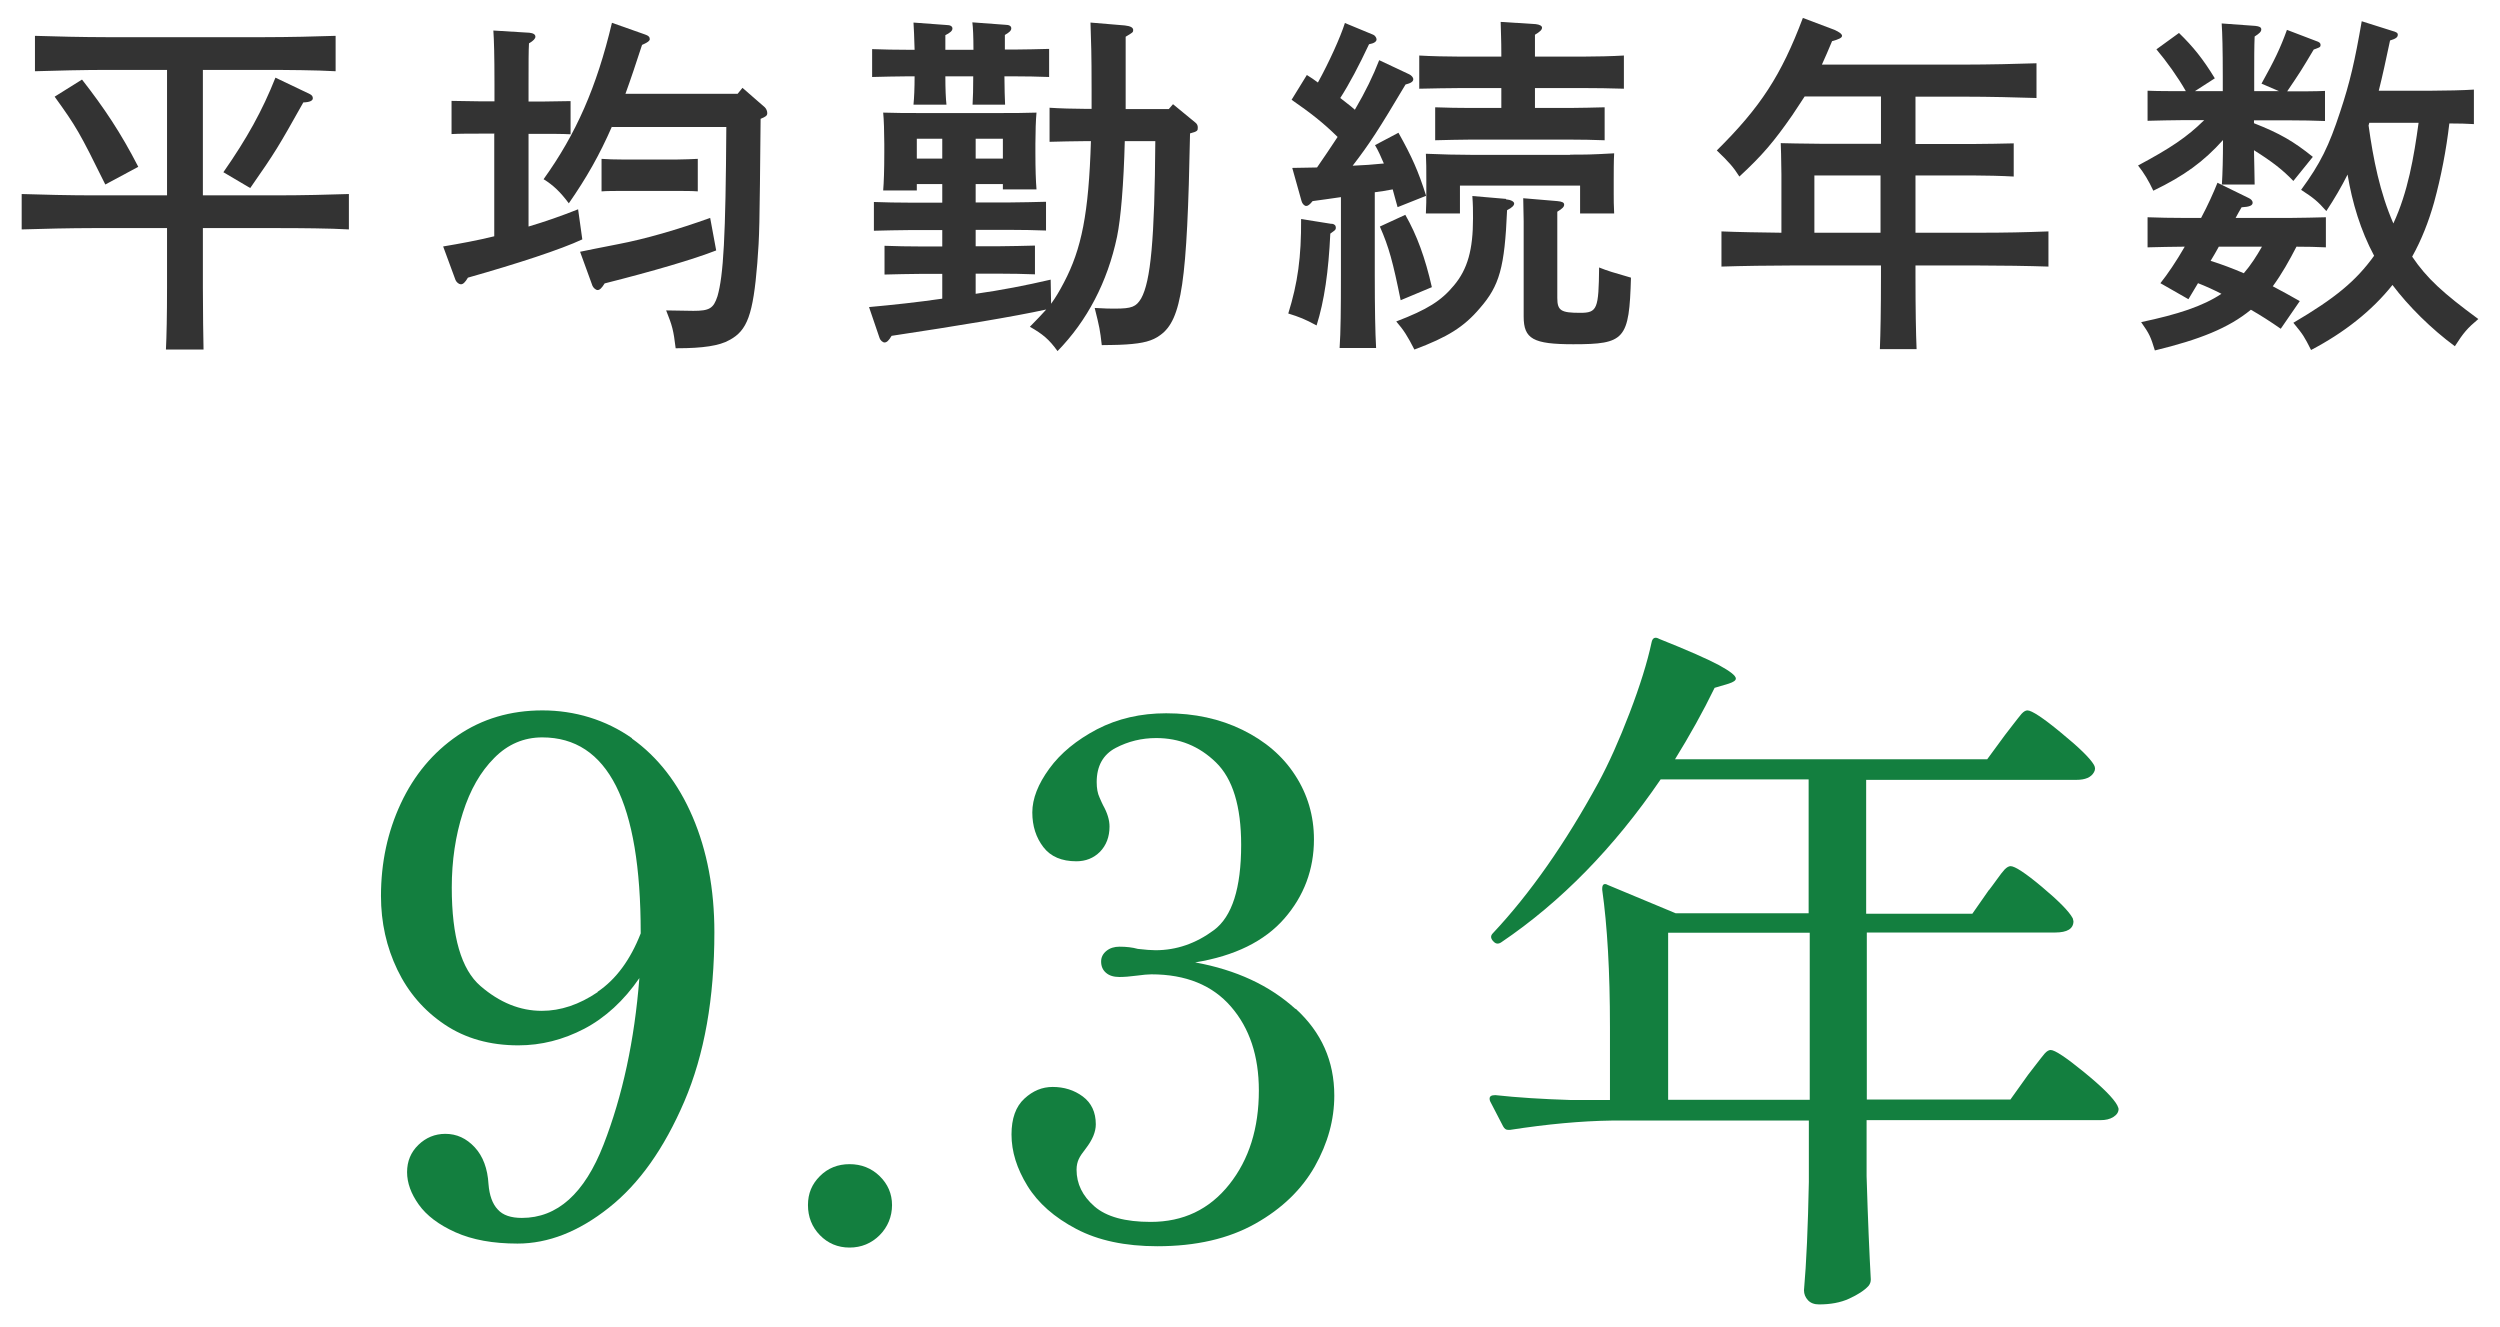 <?xml version="1.0" encoding="UTF-8"?><svg id="a" xmlns="http://www.w3.org/2000/svg" width="113" height="60" viewBox="0 0 113 60"><g id="b"><g id="c"><path d="m0,0h113v60H0V0Z" style="fill:none; stroke-width:0px;"/><path d="m9.17,12.98c0,1.22.02,2.24.03,2.82h-1.7c.03-.62.05-1.52.05-2.82v-2.67h-3.39c-.88,0-2.32.03-3.18.06v-1.6c.83.03,2.27.06,3.18.06h3.39V3.16h-2.77c-.88,0-2.32.03-3.2.06v-1.6c.83.03,2.27.06,3.2.06h7.19c1.01,0,2.39-.03,3.2-.06v1.6c-.86-.05-2.23-.06-3.2-.06h-2.8v5.67h3.41c1.01,0,2.37-.03,3.19-.06v1.6c-.85-.05-2.21-.06-3.19-.06h-3.41v2.67h0ZM3.71,3.6c.99,1.27,1.75,2.4,2.54,3.94l-1.49.8c-1.17-2.37-1.31-2.61-2.29-3.97l1.23-.77s0,0,0,0Zm6.39,4.18c1.06-1.52,1.76-2.78,2.35-4.27l1.55.74c.1.05.14.11.14.19,0,.11-.13.18-.43.19-1.14,2.03-1.25,2.22-2.4,3.87l-1.22-.72h0Z" style="fill:#333; stroke-width:0px;"/><path d="m22.35,6.04h-.66c-.43,0-.94,0-1.28.02v-1.5l1.28.02h.66v-.8c0-1.28-.02-1.95-.05-2.4l1.63.1c.18.02.27.08.27.18,0,.08-.08.18-.29.3-.02.37-.02.82-.02,1.83v.8h.62l1.28-.02v1.5c-.34-.02-.85-.02-1.28-.02h-.62v4.19c.74-.22,1.49-.48,2.24-.78l.19,1.36c-.96.45-2.91,1.09-5.17,1.73-.13.22-.22.3-.32.3-.08,0-.19-.08-.24-.19l-.56-1.52c.77-.13,1.54-.27,2.31-.46v-4.62s0,0,0,0Zm5.31-.32c-.56,1.28-1.15,2.32-1.95,3.47-.37-.5-.7-.82-1.14-1.09,1.47-2.05,2.4-4.16,3.09-7.07l1.5.53c.15.05.21.11.21.21,0,.08-.12.16-.35.26-.27.83-.51,1.55-.75,2.21h5.07l.22-.27,1.01.88c.06.06.11.16.11.26,0,.11-.05.16-.3.26-.05,5.06-.05,5.22-.15,6.53-.19,2.32-.45,3.04-1.26,3.47-.45.26-1.22.37-2.35.37h-.08c-.1-.82-.15-1.01-.43-1.71l1.23.02c.73,0,.91-.11,1.09-.66.27-.94.37-2.67.4-7.65h-5.17,0Zm4.71,5.6c-1.02.4-2.86.94-5.04,1.49-.13.21-.22.3-.32.3-.08,0-.19-.1-.23-.19l-.56-1.54c.3-.06.86-.18,1.7-.34,1.26-.24,2.7-.66,4.18-1.19l.27,1.46h0Zm-.83-2.67c-.24-.02-.64-.02-.94-.02h-2.47c-.3,0-.72,0-.94.02v-1.47c.22.02.64.03.94.03h2.47c.31,0,.7-.02.94-.03v1.47Z" style="fill:#333; stroke-width:0px;"/><path d="m42.59,8.32h-1.15v.29h-1.52c.03-.38.05-.91.05-1.71v-.4c0-.51-.02-1.12-.05-1.41.56.02,1.06.02,1.76.02h3.41c.7,0,1.2,0,1.76-.02-.03.29-.05.9-.05,1.41v.4c0,.75.02,1.3.05,1.66h-1.52v-.24h-1.23v.83h1.58c.46,0,1.14-.02,1.6-.03v1.3c-.47-.02-1.14-.03-1.6-.03h-1.58v.74h1.1c.46,0,1.14-.02,1.58-.03v1.3c-.45-.02-1.12-.03-1.58-.03h-1.1v.91c1.14-.16,2.27-.38,3.39-.64l.02,1.09c.21-.29.37-.56.58-.96.8-1.52,1.12-3.12,1.22-6.39h-.29c-.46,0-1.14.02-1.58.03v-1.54c.43.03,1.14.05,1.58.05h.32v-.86c0-1.76-.02-2.02-.05-3.04l1.55.13c.27.03.38.1.38.21,0,.1-.02.11-.34.3v3.27h1.95l.19-.22,1.01.83c.08.06.11.14.11.22,0,.14,0,.18-.35.27-.13,6.72-.37,8.42-1.35,9.12-.35.26-.77.37-1.54.42-.45.03-.77.02-1.1.03-.08-.7-.1-.8-.32-1.68.5.03.7.03.91.03.77,0,.96-.08,1.19-.46.43-.77.61-2.66.64-7.11h-1.38c-.05,1.95-.18,3.5-.35,4.32-.43,2.05-1.36,3.81-2.69,5.17-.38-.53-.67-.77-1.25-1.1.32-.32.54-.56.74-.78-1.46.32-4,.74-6.99,1.19-.13.22-.22.3-.32.3-.08,0-.19-.1-.22-.19l-.48-1.41c1.1-.1,2.21-.22,3.31-.38v-1.12h-1.01c-.47,0-1.14.02-1.6.03v-1.3c.46.02,1.14.03,1.6.03h1.01v-.74h-1.49c-.46,0-1.14.02-1.6.03v-1.3c.46.02,1.14.03,1.6.03h1.49v-.83h0Zm1.41-6.08c0-.56-.02-1.02-.05-1.23l1.49.11c.18,0,.27.06.27.16s-.08.18-.29.3v.66h.4c.47,0,1.15-.02,1.6-.03v1.27c-.45-.02-1.14-.03-1.6-.03h-.42c0,.53.02,1.01.03,1.28h-1.47c.02-.32.03-.74.03-1.28h-1.26c0,.58.02,1.01.05,1.28h-1.49c.03-.32.05-.74.05-1.28h-.32c-.46,0-1.14.02-1.6.03v-1.26c.46.02,1.14.03,1.6.03h.32c-.02-.56-.03-1.02-.05-1.23l1.49.11c.18,0,.27.06.27.16s-.1.19-.32.3v.66s1.27,0,1.27,0Zm-2.56,4.03v.9h1.15v-.9h-1.15Zm3.89,0h-1.23v.9h1.23v-.9Z" style="fill:#333; stroke-width:0px;"/><path d="m60.19,10.11c.13.02.19.08.19.18,0,.08-.03.11-.1.16l-.15.11c-.08,1.71-.27,3.04-.62,4.15-.54-.29-.77-.38-1.28-.54.43-1.38.59-2.55.58-4.27l1.38.22h0Zm2.98-.75c-.08-.3-.16-.56-.22-.8-.27.05-.54.1-.81.13v3.76c0,1.47.02,2.58.06,3.28h-1.65c.05-.7.06-1.81.06-3.28v-3.54c-.43.06-.88.13-1.28.18-.13.16-.21.22-.29.22s-.18-.1-.21-.22l-.42-1.5c.4,0,.77-.02,1.12-.02.32-.46.62-.91.93-1.38-.67-.66-1.23-1.09-2.08-1.68l.69-1.12c.18.11.34.22.5.34.51-.93,1.01-2.03,1.22-2.69l1.28.53c.08.03.15.14.15.21,0,.1-.11.18-.34.22-.45.96-.9,1.81-1.3,2.43.22.18.45.34.66.53.48-.82.83-1.54,1.1-2.24l1.36.64c.1.05.18.14.18.22,0,.11-.11.18-.35.24-1.22,2.05-1.62,2.67-2.39,3.67.47-.02.94-.05,1.41-.1-.13-.3-.24-.56-.4-.83l1.06-.56c.61,1.09.9,1.74,1.25,2.85l-1.28.51h0s0,0,0,0Zm.35.35c.53.93.9,1.95,1.2,3.27l-1.41.59c-.35-1.73-.53-2.4-.94-3.33l1.15-.53h0Zm4.55-.7c.22.02.37.1.37.19,0,.08-.08.18-.32.3-.11,2.59-.34,3.41-1.23,4.43-.72.85-1.46,1.31-2.96,1.87-.3-.59-.48-.88-.82-1.27,1.41-.54,2.03-.93,2.61-1.63.62-.74.86-1.62.86-3.03,0-.35,0-.61-.03-1.01l1.52.13h0Zm1.31-4.13h1.57c.46,0,1.14-.02,1.58-.03v1.49c-.45-.02-1.12-.03-1.58-.03h-4.48c-.46,0-1.14.02-1.6.03v-1.49c.46.02,1.14.03,1.6.03h1.39v-.9h-1.79c-.53,0-1.43.02-1.92.03v-1.5c.48.03,1.31.05,1.92.05h1.79v-.1c0-.72-.02-.91-.03-1.47l1.58.1c.18.02.29.08.29.16,0,.1-.1.19-.32.32v.99h2.1c.62,0,1.44-.02,1.92-.05v1.5c-.5-.02-1.39-.03-1.92-.03h-2.1v.9h0Zm1.6,2.11c.69,0,.93,0,1.98-.06-.02.32-.02.88-.02,1.22v.59c0,.27,0,.54.02.91h-1.54v-1.26h-5.43v1.26h-1.54c.02-.45.02-.58.02-.88v-.62c0-.64,0-.69-.02-1.2.66.03,1.47.05,2.11.05h4.4Zm-.59,6.48c0,.58.18.67,1.04.67.77,0,.83-.18.85-2.05.4.16.61.22,1.44.46-.08,2.8-.27,3.01-2.61,3.01-1.81,0-2.24-.24-2.24-1.25v-4.31l-.02-1.04,1.54.13c.21.02.31.06.31.16s-.08.18-.31.32c0,0,0,3.89,0,3.89Z" style="fill:#333; stroke-width:0px;"/><path d="m85,4.36h-3.43c-.18.27-.35.54-.56.85-.82,1.18-1.35,1.81-2.39,2.77-.27-.43-.48-.66-1.02-1.18,1.97-1.95,2.91-3.39,3.89-5.99l1.43.54c.22.1.34.19.34.27,0,.09-.15.16-.45.24-.16.4-.32.74-.46,1.06h6.5c.96,0,2.37-.03,3.2-.06v1.57c-.83-.03-2.24-.06-3.2-.06h-2.27v2.14h2.54c.58,0,1.46-.02,1.9-.03v1.5c-.48-.03-1.38-.05-1.9-.05h-2.54v2.59h2.82c1.31,0,2.1-.02,3.19-.06v1.59c-.85-.03-2.21-.05-3.19-.05h-2.82v.5c0,1.47.02,2.56.05,3.28h-1.66c.03-.72.05-1.81.05-3.28v-.5h-4.02c-.88,0-2.32.02-3.19.05v-1.59c.69.03,1.81.05,2.71.06v-2.64c-.01-.76-.02-1.23-.03-1.41.29.01.91.02,1.87.03h2.66v-2.14h0Zm-2.99,3.57v2.59h2.99v-2.59h-2.99Z" style="fill:#333; stroke-width:0px;"/><path d="m100.43,8.33c.03-.5.05-1.15.05-2-.88.98-1.76,1.62-3.15,2.29-.21-.45-.42-.8-.69-1.14,1.46-.78,2.21-1.28,2.99-2.05h-.96c-.46,0-1.14.02-1.6.03v-1.36c.42.02,1.14.02,1.6.02h.13c-.35-.62-.88-1.36-1.33-1.89l1.02-.74c.64.62,1.09,1.18,1.62,2.05l-.9.58h1.26v-.66c0-1.26-.02-1.94-.05-2.4l1.52.11c.18.02.27.06.27.16s-.08.18-.3.32c-.02.45-.02.99-.02,1.81v.66h1.12l-.79-.34c.59-1.06.85-1.6,1.15-2.43l1.31.5c.16.05.21.1.21.18s-.03.1-.1.13c-.06.03-.16.06-.21.08-.56.94-.59.99-1.2,1.89h.13c.46,0,1.18,0,1.58-.02v1.36c-.45-.02-1.12-.03-1.58-.03h-1.63v.13c1.17.46,1.79.82,2.66,1.52l-.88,1.09c-.48-.5-.94-.86-1.78-1.39.02.66.02,1.18.03,1.55h-1.5,0Zm-1.52,5.19l-1.26-.72c.32-.4.72-.99,1.1-1.65h-.08c-.46,0-1.14.02-1.6.03v-1.36c.46.02,1.14.03,1.6.03h.82c.31-.58.56-1.14.74-1.59l1.41.69c.11.05.18.13.18.21,0,.13-.14.19-.5.21-.1.16-.18.32-.27.48h2.5c.46,0,1.14-.02,1.58-.03v1.36c-.37-.02-.9-.03-1.33-.03-.32.62-.66,1.23-1.07,1.79.4.21.8.43,1.22.67l-.86,1.25c-.46-.32-.91-.61-1.35-.86-1.01.83-2.32,1.35-4.34,1.84-.19-.62-.24-.74-.62-1.28,1.66-.35,2.79-.72,3.63-1.28-.35-.18-.7-.34-1.06-.48l-.43.72h0Zm1.38-2.37c-.11.21-.24.42-.37.64.51.16,1.01.35,1.5.56.32-.37.58-.78.82-1.2,0,0-1.95,0-1.95,0Zm11.54-5.54c-.29-.02-.7-.03-1.12-.03-.14,1.2-.37,2.4-.69,3.57-.24.85-.56,1.68-.99,2.45.66.98,1.41,1.66,2.99,2.82-.5.42-.67.62-1.06,1.23-1.06-.78-2.1-1.81-2.82-2.77-.93,1.17-2.19,2.16-3.68,2.94-.31-.61-.34-.67-.8-1.23,1.9-1.12,2.83-1.89,3.65-3.03-.61-1.14-.99-2.4-1.2-3.67-.27.54-.59,1.09-.96,1.65-.4-.45-.56-.58-1.14-.96.88-1.2,1.26-1.99,1.76-3.51.45-1.35.67-2.32.98-4.11l1.36.43c.22.06.27.1.27.18,0,.11-.08.18-.35.26-.18.85-.34,1.6-.51,2.27h2.4c.61,0,1.43-.02,1.9-.05v1.55s0,0,0,0Zm-4.74-.05l-.03.11c.21,1.52.51,3.03,1.12,4.43.66-1.42.93-3.01,1.14-4.55,0,0-2.22,0-2.23,0Z" style="fill:#333; stroke-width:0px;"/><path d="m37.06,55.83c-.36-.37-.54-.83-.54-1.36s.18-.95.54-1.31c.36-.36.81-.54,1.34-.54s.99.18,1.36.54.56.8.56,1.31-.19.99-.56,1.36c-.37.37-.83.56-1.36.56s-.98-.19-1.34-.56Z" style="fill:#137f3f; stroke-width:0px;"/><path d="m58.57,45.6c1.16,1.06,1.74,2.36,1.74,3.92,0,1.09-.29,2.15-.88,3.2-.59,1.04-1.48,1.91-2.69,2.59-1.21.68-2.68,1.02-4.43,1.02-1.45,0-2.67-.26-3.66-.78-.99-.52-1.73-1.17-2.21-1.95s-.72-1.55-.72-2.32c0-.72.19-1.26.58-1.62s.81-.53,1.28-.53c.51,0,.97.14,1.36.43.39.29.59.71.59,1.26,0,.34-.15.7-.45,1.09-.15.19-.26.35-.32.48-.06.13-.1.29-.1.48,0,.64.27,1.19.81,1.66.54.47,1.39.7,2.54.7,1.47,0,2.65-.56,3.55-1.69.9-1.13,1.34-2.55,1.34-4.25,0-1.56-.42-2.82-1.26-3.79-.84-.97-2.04-1.46-3.6-1.46-.15,0-.37.02-.67.06-.3.04-.56.06-.77.06-.26,0-.46-.06-.61-.19-.15-.13-.22-.3-.22-.51,0-.19.08-.35.24-.48s.36-.19.59-.19c.3,0,.58.03.83.1.34.04.61.06.8.06.94,0,1.82-.3,2.64-.91.82-.61,1.23-1.89,1.23-3.85,0-1.75-.38-2.99-1.14-3.73s-1.66-1.1-2.7-1.1c-.66,0-1.27.15-1.84.45-.56.3-.85.81-.85,1.54,0,.28.04.51.13.7.08.19.14.31.16.35.19.34.29.66.29.96,0,.47-.15.85-.43,1.14-.29.29-.65.43-1.07.43-.66,0-1.16-.21-1.49-.64-.33-.43-.5-.95-.5-1.57s.26-1.28.77-1.98c.51-.7,1.23-1.29,2.16-1.78.93-.48,1.97-.72,3.12-.72,1.28,0,2.43.25,3.45.75,1.02.5,1.82,1.18,2.38,2.05.56.86.85,1.83.85,2.9,0,1.36-.45,2.56-1.34,3.58s-2.24,1.69-4.03,1.98c1.86.34,3.36,1.04,4.53,2.1h0s0,0,0,0Z" style="fill:#137f3f; stroke-width:0px;"/><path d="m28.56,33.38c1.18.84,2.1,2.03,2.75,3.55.65,1.52.98,3.26.98,5.2,0,2.99-.45,5.54-1.36,7.66-.91,2.12-2.04,3.72-3.41,4.8-1.36,1.08-2.74,1.62-4.13,1.62-1.11,0-2.04-.17-2.8-.51s-1.31-.76-1.66-1.25c-.35-.49-.53-.98-.53-1.47s.17-.9.51-1.23c.34-.33.75-.5,1.22-.5.51,0,.95.2,1.33.61.37.4.58.96.62,1.66.04.51.18.9.42,1.15.23.26.6.38,1.09.38,1.6,0,2.83-1.1,3.69-3.31.86-2.21,1.4-4.72,1.62-7.53-.7,1.02-1.54,1.79-2.49,2.29-.96.5-1.95.75-2.98.75-1.28,0-2.39-.31-3.33-.94-.94-.63-1.65-1.46-2.14-2.48-.49-1.02-.74-2.13-.74-3.33,0-1.51.3-2.91.9-4.19.6-1.28,1.45-2.3,2.56-3.06,1.11-.76,2.39-1.14,3.84-1.14s2.86.42,4.05,1.26Zm-1.55,11.45c.83-.56,1.48-1.44,1.95-2.64v-.03c0-5.89-1.48-8.83-4.45-8.83-.83,0-1.56.31-2.17.93-.62.62-1.09,1.44-1.42,2.48-.33,1.03-.5,2.16-.5,3.38,0,2.22.43,3.7,1.3,4.45s1.79,1.12,2.77,1.12c.85,0,1.69-.28,2.53-.85Z" style="fill:#137f3f; stroke-width:0px;"/><path d="m89.92,40.21c.08-.11.2-.26.34-.46.14-.2.26-.35.35-.45.1-.1.19-.15.27-.15.19,0,.67.31,1.42.94s1.22,1.1,1.39,1.42l.03.13c0,.34-.28.51-.83.51h-8.51v7.55h6.49l.8-1.12c.08-.11.21-.27.37-.48.16-.21.29-.37.38-.48.1-.11.19-.16.27-.16.19,0,.7.34,1.52,1.01.82.67,1.32,1.17,1.49,1.49.04.09.06.14.06.16,0,.15-.08.27-.24.37-.16.1-.35.14-.56.14h-10.59v2.53c.06,2.03.13,3.58.19,4.67,0,.11-.03.2-.1.29-.19.21-.49.4-.88.58s-.85.26-1.36.26c-.21,0-.38-.06-.5-.19s-.18-.28-.18-.45c.11-1.24.18-2.87.22-4.89v-2.78h-8.93c-1.36.02-2.89.16-4.57.42h-.1c-.09,0-.16-.05-.22-.16l-.58-1.12s-.03-.06-.03-.13c0-.11.08-.16.26-.16,1,.11,2.13.18,3.39.22h1.79v-3.29c0-2.52-.12-4.58-.35-6.21v-.06c0-.08.02-.15.06-.18.04-.03.11-.03.19.02l3.07,1.28h6.01v-6.05h-6.69c-2.11,3.09-4.51,5.54-7.2,7.36-.13.09-.25.08-.35-.03l-.03-.03c-.11-.13-.11-.24,0-.35,1.68-1.79,3.27-4.06,4.77-6.81.47-.87.94-1.92,1.41-3.15.47-1.23.8-2.29.99-3.18.04-.21.16-.27.35-.16,1.28.51,2.18.91,2.69,1.18.51.28.77.48.77.61,0,.09-.11.16-.32.23l-.64.19c-.53,1.09-1.13,2.16-1.79,3.23h14.11l.8-1.09c.08-.11.21-.27.37-.48s.29-.37.38-.48c.1-.11.19-.16.27-.16.19,0,.7.33,1.52,1.01.82.67,1.32,1.16,1.49,1.46.06.11.06.21,0,.32-.13.24-.4.35-.8.35h-9.5v6.05h4.8l.74-1.06h0Zm-14.52,1.95v7.55h6.4v-7.55h-6.4Z" style="fill:#137f3f; stroke-width:0px;"/></g></g></svg>